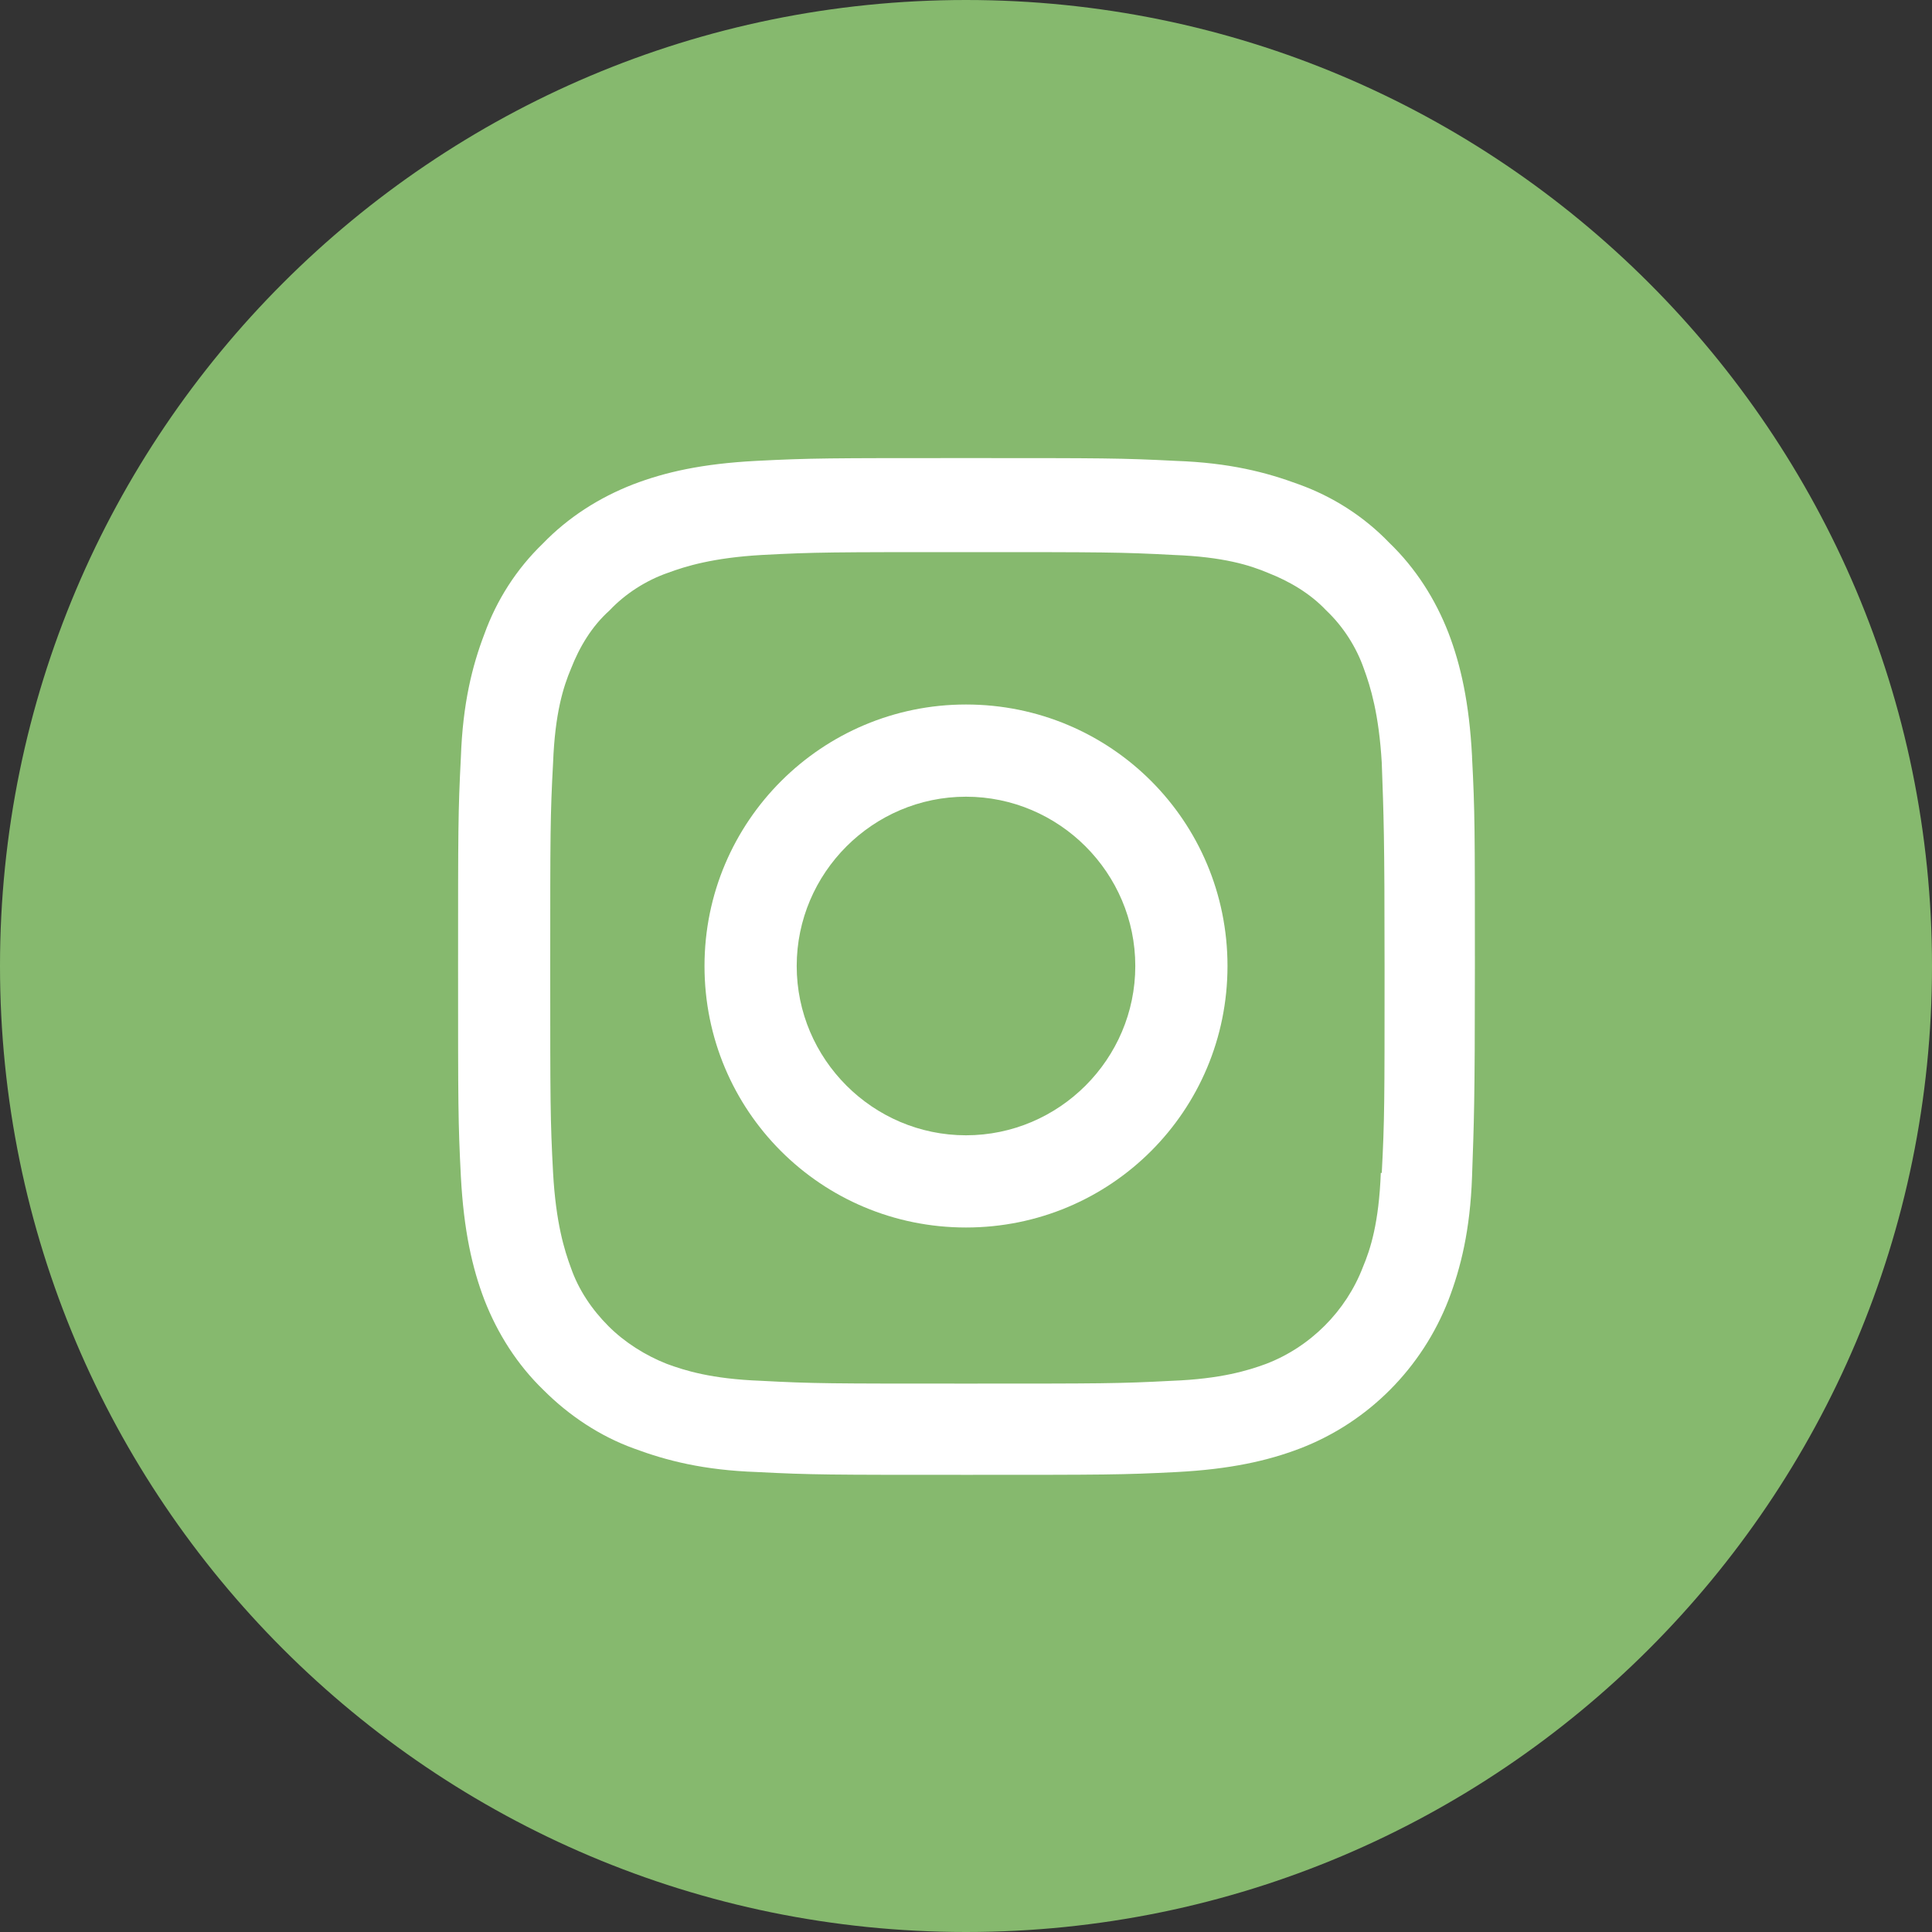 <svg width="40" height="40" viewBox="0 0 40 40" fill="none" xmlns="http://www.w3.org/2000/svg">
<rect x="0" y="0" width="40" height="40" fill="#333333" stroke="none"/>
<g clip-path="url(#clip0_7181_1917)">
<path d="M40 20C40 31.042 31.042 40 20 40C8.958 40 0 31.042 0 20C0 8.958 8.958 0 20 0C31.042 0 40 8.958 40 20Z" fill="#86B96E"/>
<path d="M30.477 15.657C30.419 14.547 30.243 13.768 29.99 13.106C29.718 12.405 29.309 11.762 28.763 11.237C28.238 10.691 27.595 10.282 26.894 10.029C26.212 9.776 25.453 9.581 24.343 9.542C23.213 9.484 22.863 9.484 20 9.484C17.137 9.484 16.787 9.484 15.657 9.542C14.528 9.601 13.768 9.776 13.106 10.029C12.405 10.302 11.762 10.711 11.237 11.256C10.691 11.782 10.282 12.425 10.029 13.126C9.776 13.788 9.581 14.567 9.542 15.677C9.484 16.806 9.484 17.157 9.484 20.02C9.484 22.882 9.484 23.233 9.542 24.362C9.601 25.472 9.776 26.251 10.029 26.913C10.302 27.614 10.711 28.257 11.256 28.783C11.782 29.309 12.425 29.737 13.126 29.99C13.807 30.243 14.567 30.438 15.677 30.477C16.806 30.535 17.157 30.535 20.02 30.535C22.882 30.535 23.233 30.535 24.362 30.477C25.472 30.419 26.251 30.243 26.913 29.99C28.335 29.445 29.445 28.316 29.99 26.913C30.243 26.251 30.438 25.472 30.477 24.362C30.516 23.233 30.536 22.882 30.536 20.02C30.536 17.157 30.536 16.806 30.477 15.677M28.588 24.284C28.549 25.317 28.374 25.862 28.218 26.232C27.868 27.147 27.128 27.887 26.212 28.238C25.842 28.374 25.277 28.549 24.265 28.588C23.155 28.646 22.824 28.646 20 28.646C17.176 28.646 16.845 28.646 15.755 28.588C14.723 28.549 14.177 28.374 13.807 28.238C13.359 28.062 12.931 27.79 12.6 27.459C12.249 27.108 11.977 26.699 11.821 26.251C11.684 25.881 11.509 25.317 11.451 24.284C11.392 23.174 11.392 22.843 11.392 20.039C11.392 17.235 11.392 16.884 11.451 15.794C11.49 14.761 11.665 14.216 11.821 13.846C11.996 13.398 12.249 12.97 12.619 12.639C12.95 12.288 13.379 12.016 13.827 11.86C14.197 11.723 14.761 11.548 15.774 11.49C16.884 11.431 17.215 11.431 20.039 11.431C22.863 11.431 23.194 11.431 24.304 11.49C25.336 11.529 25.881 11.704 26.251 11.86C26.699 12.035 27.128 12.288 27.459 12.639C27.809 12.97 28.082 13.398 28.238 13.846C28.374 14.216 28.549 14.781 28.608 15.794C28.647 16.904 28.666 17.235 28.666 20.039C28.666 22.843 28.666 23.174 28.608 24.284" fill="white"/>
<path d="M20 14.586C17.02 14.586 14.586 17.001 14.586 20C14.586 22.999 17.001 25.414 20 25.414C22.999 25.414 25.414 22.999 25.414 20C25.414 17.001 22.999 14.586 20 14.586ZM20 23.505C18.072 23.505 16.495 21.928 16.495 20C16.495 18.072 18.072 16.495 20 16.495C21.928 16.495 23.505 18.072 23.505 20C23.505 21.928 21.928 23.505 20 23.505Z" fill="white"/>
</g>
<defs>
<clipPath id="clip0_7181_1917">
<rect width="40" height="40" fill="white"/>
</clipPath>
</defs>
</svg>
